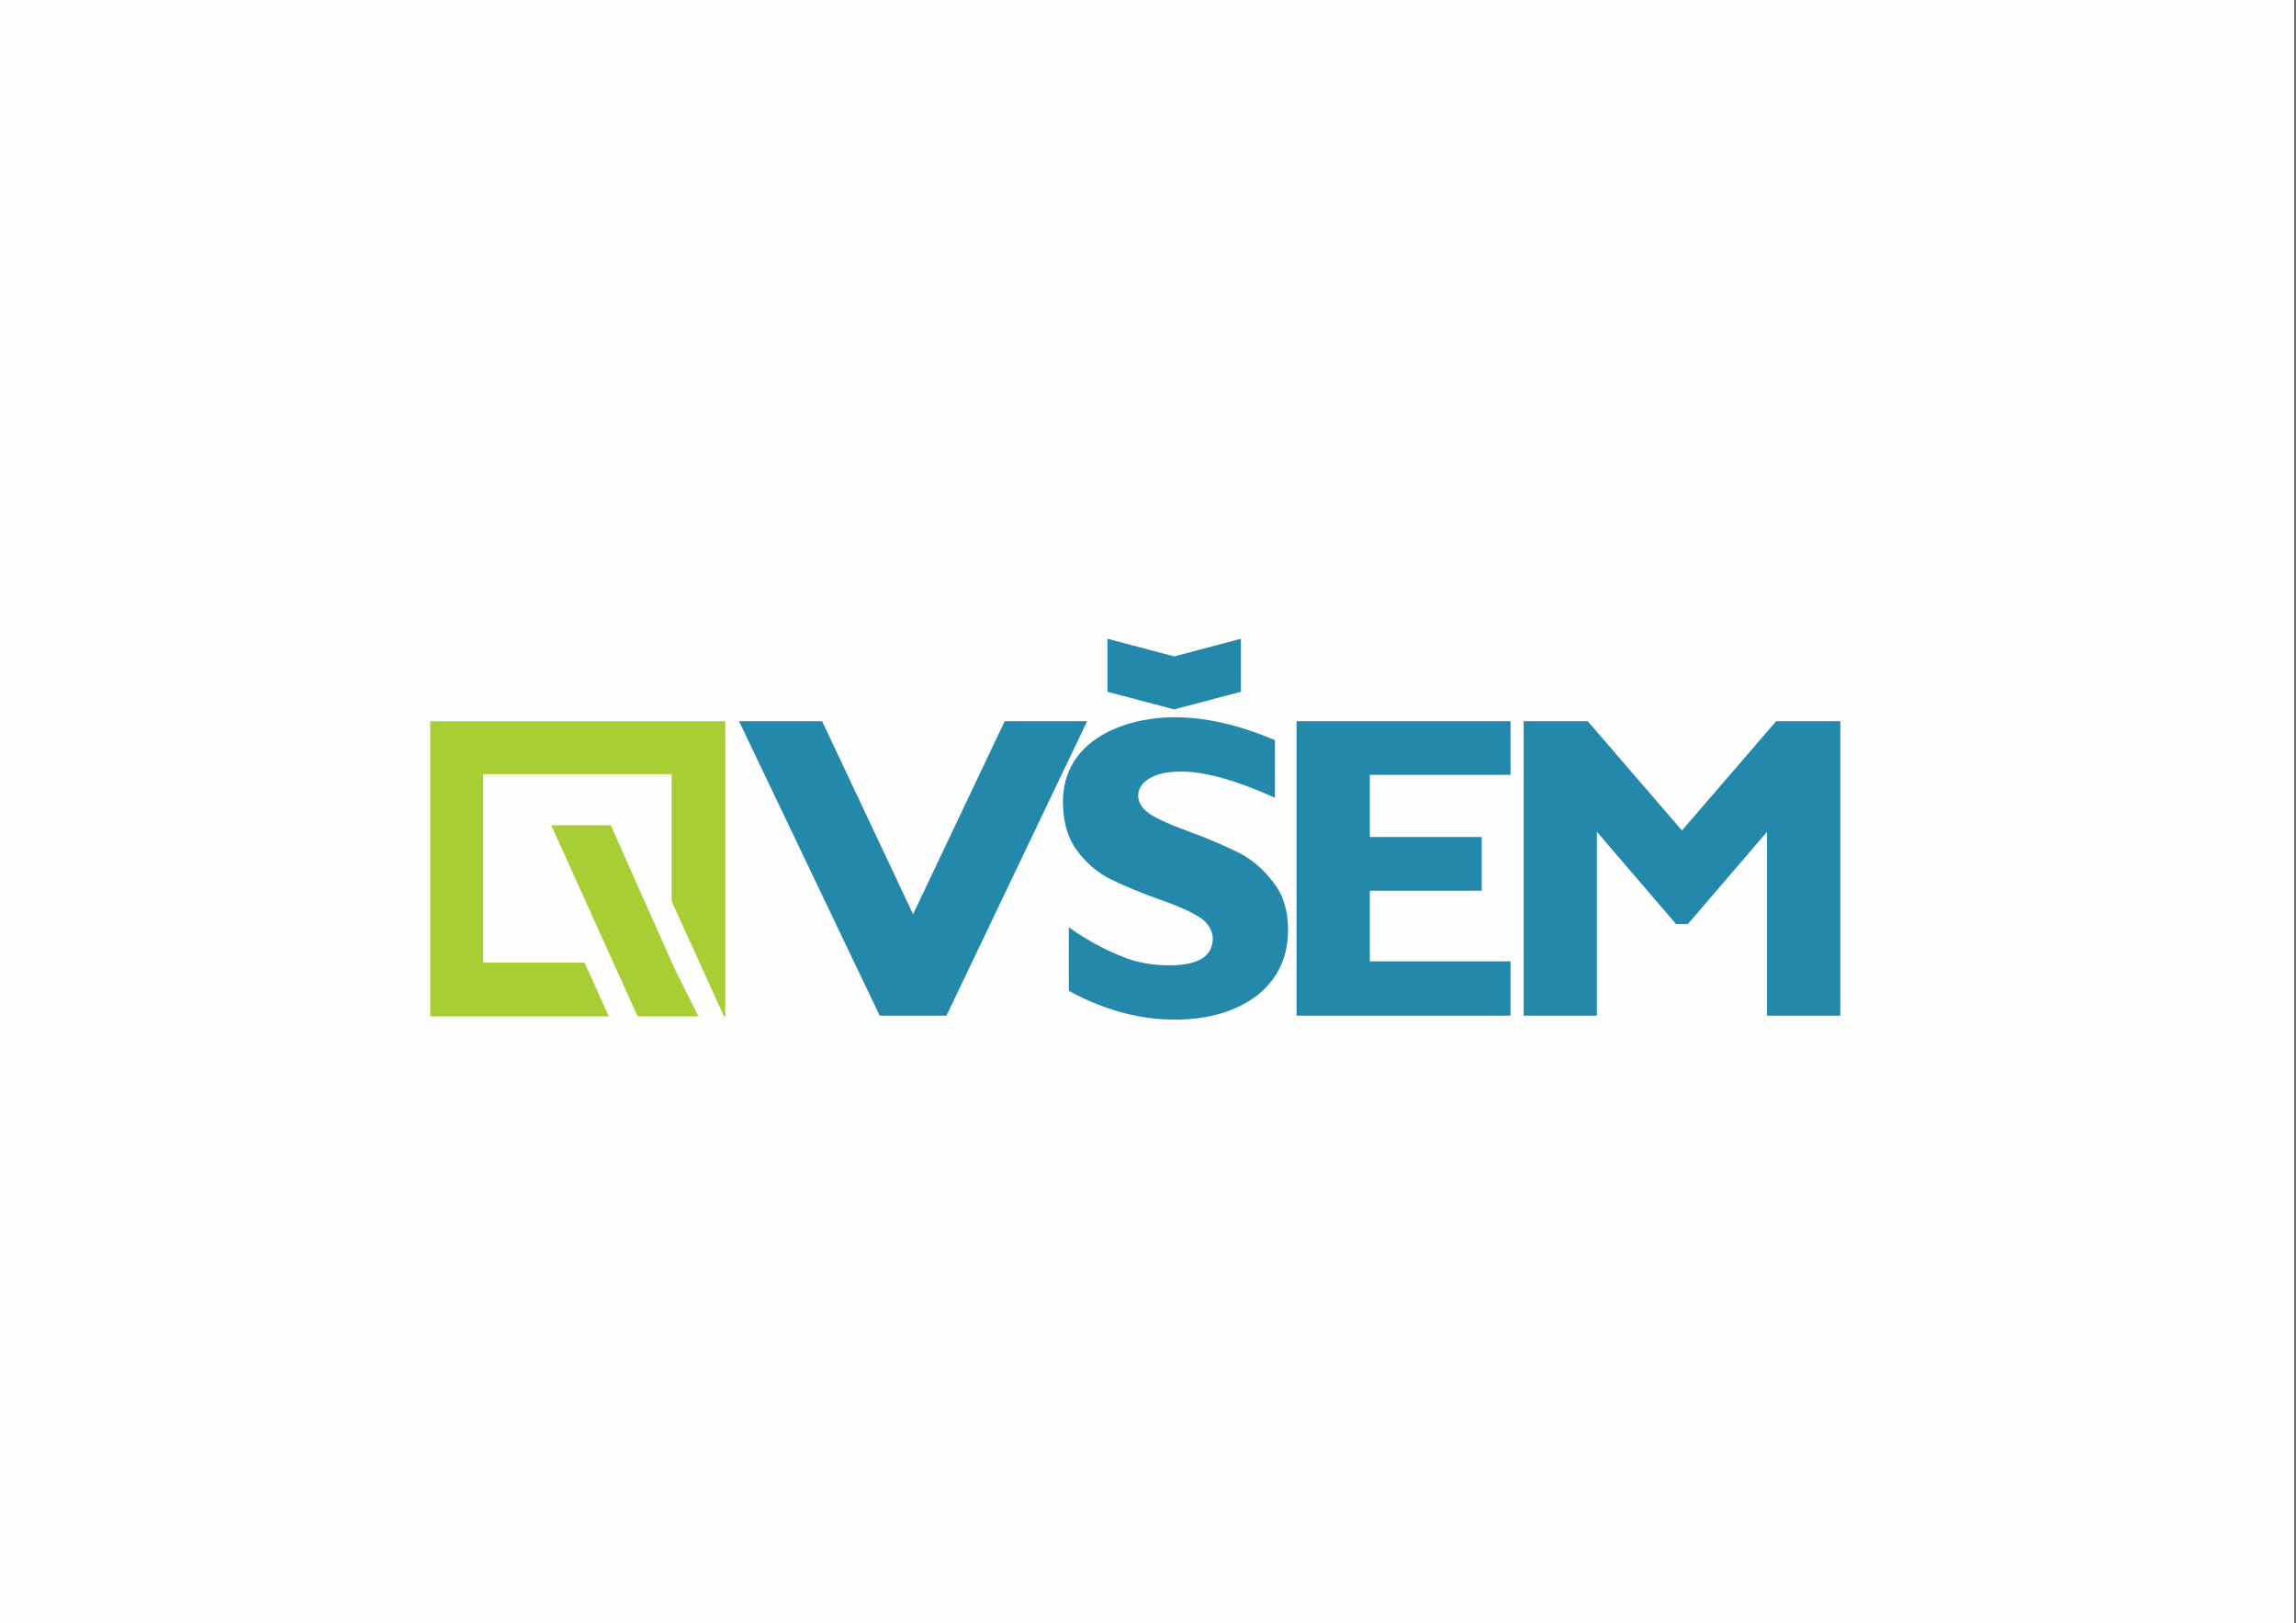 <?xml version="1.0" encoding="UTF-8"?>
<!DOCTYPE svg PUBLIC "-//W3C//DTD SVG 1.1//EN" "http://www.w3.org/Graphics/SVG/1.1/DTD/svg11.dtd">
<svg xmlns="http://www.w3.org/2000/svg" xmlns:xlink="http://www.w3.org/1999/xlink" xml:space="preserve" width="1528" height="1080" version="1.1" style="shape-rendering:geometricPrecision; text-rendering:geometricPrecision; image-rendering:optimizeQuality; fill-rule:evenodd; clip-rule:evenodd" viewBox="0 0 3508 2480">
 <rect x="0" y="0" width="3508" height="2480" fill="#333333" stroke="none"/>
 <defs>
  <style type="text/css">
   <![CDATA[
    .fil0 {fill:#FEFEFE}
    .fil1 {fill:#2388A9}
    .fil2 {fill:#A7CE34}
   ]]>
  </style>
 </defs>
 <g id="Layer_x0020_1">
  <rect class="fil0" x="-1" y="-5" width="3507" height="2491"/>
  <g id="_2841858203376">
   <polygon class="fil1" points="1395,1552 1344,1552 1129,1102 1256,1102 1395,1397 1535,1102 1661,1102 1446,1552 "/>
   <path class="fil2" d="M974 1553l93 0 -37 -74 -97 -218 -91 0 95 210 0 0 37 82zm93 -451l-369 0 -41 0 0 41 0 144 0 225 0 41 41 0 232 0 -37 -82 -155 0 0 -144 0 -144 288 0 0 194 80 176 2 0 0 -41 0 -369 0 -41 -41 0z"/>
   <path class="fil1" d="M2570 1269l144 -167 98 0 0 450 -112 0 0 -281 -121 141 -18 0 -121 -141 0 281 -112 0 0 -450 98 0 144 167zm-262 200l0 83 -327 0 0 -450 327 0 0 82 -215 0 0 95 171 0 0 82 -171 0 0 108 215 0zm-360 -338l0 88c-60,-27 -107,-40 -143,-40 -20,0 -36,3 -48,10 -12,7 -18,16 -18,27 0,8 4,17 13,24 9,8 30,18 63,30 33,12 60,24 80,34 20,11 37,26 51,45 15,19 22,43 22,72 0,42 -16,75 -47,100 -32,24 -74,37 -126,37 -55,0 -109,-15 -162,-44l0 -97c30,21 57,35 80,44 23,10 48,14 74,14 44,0 66,-14 66,-41 0,-10 -5,-19 -13,-27 -9,-8 -30,-19 -64,-31 -34,-12 -60,-23 -80,-33 -20,-10 -37,-25 -51,-44 -14,-19 -21,-44 -21,-74 0,-93 92,-129 171,-129 48,0 99,12 153,35zm-256 -155l102 27 102 -27 0 81 -102 27 -102 -27 0 -81z"/>
  </g>
 </g>
</svg>
